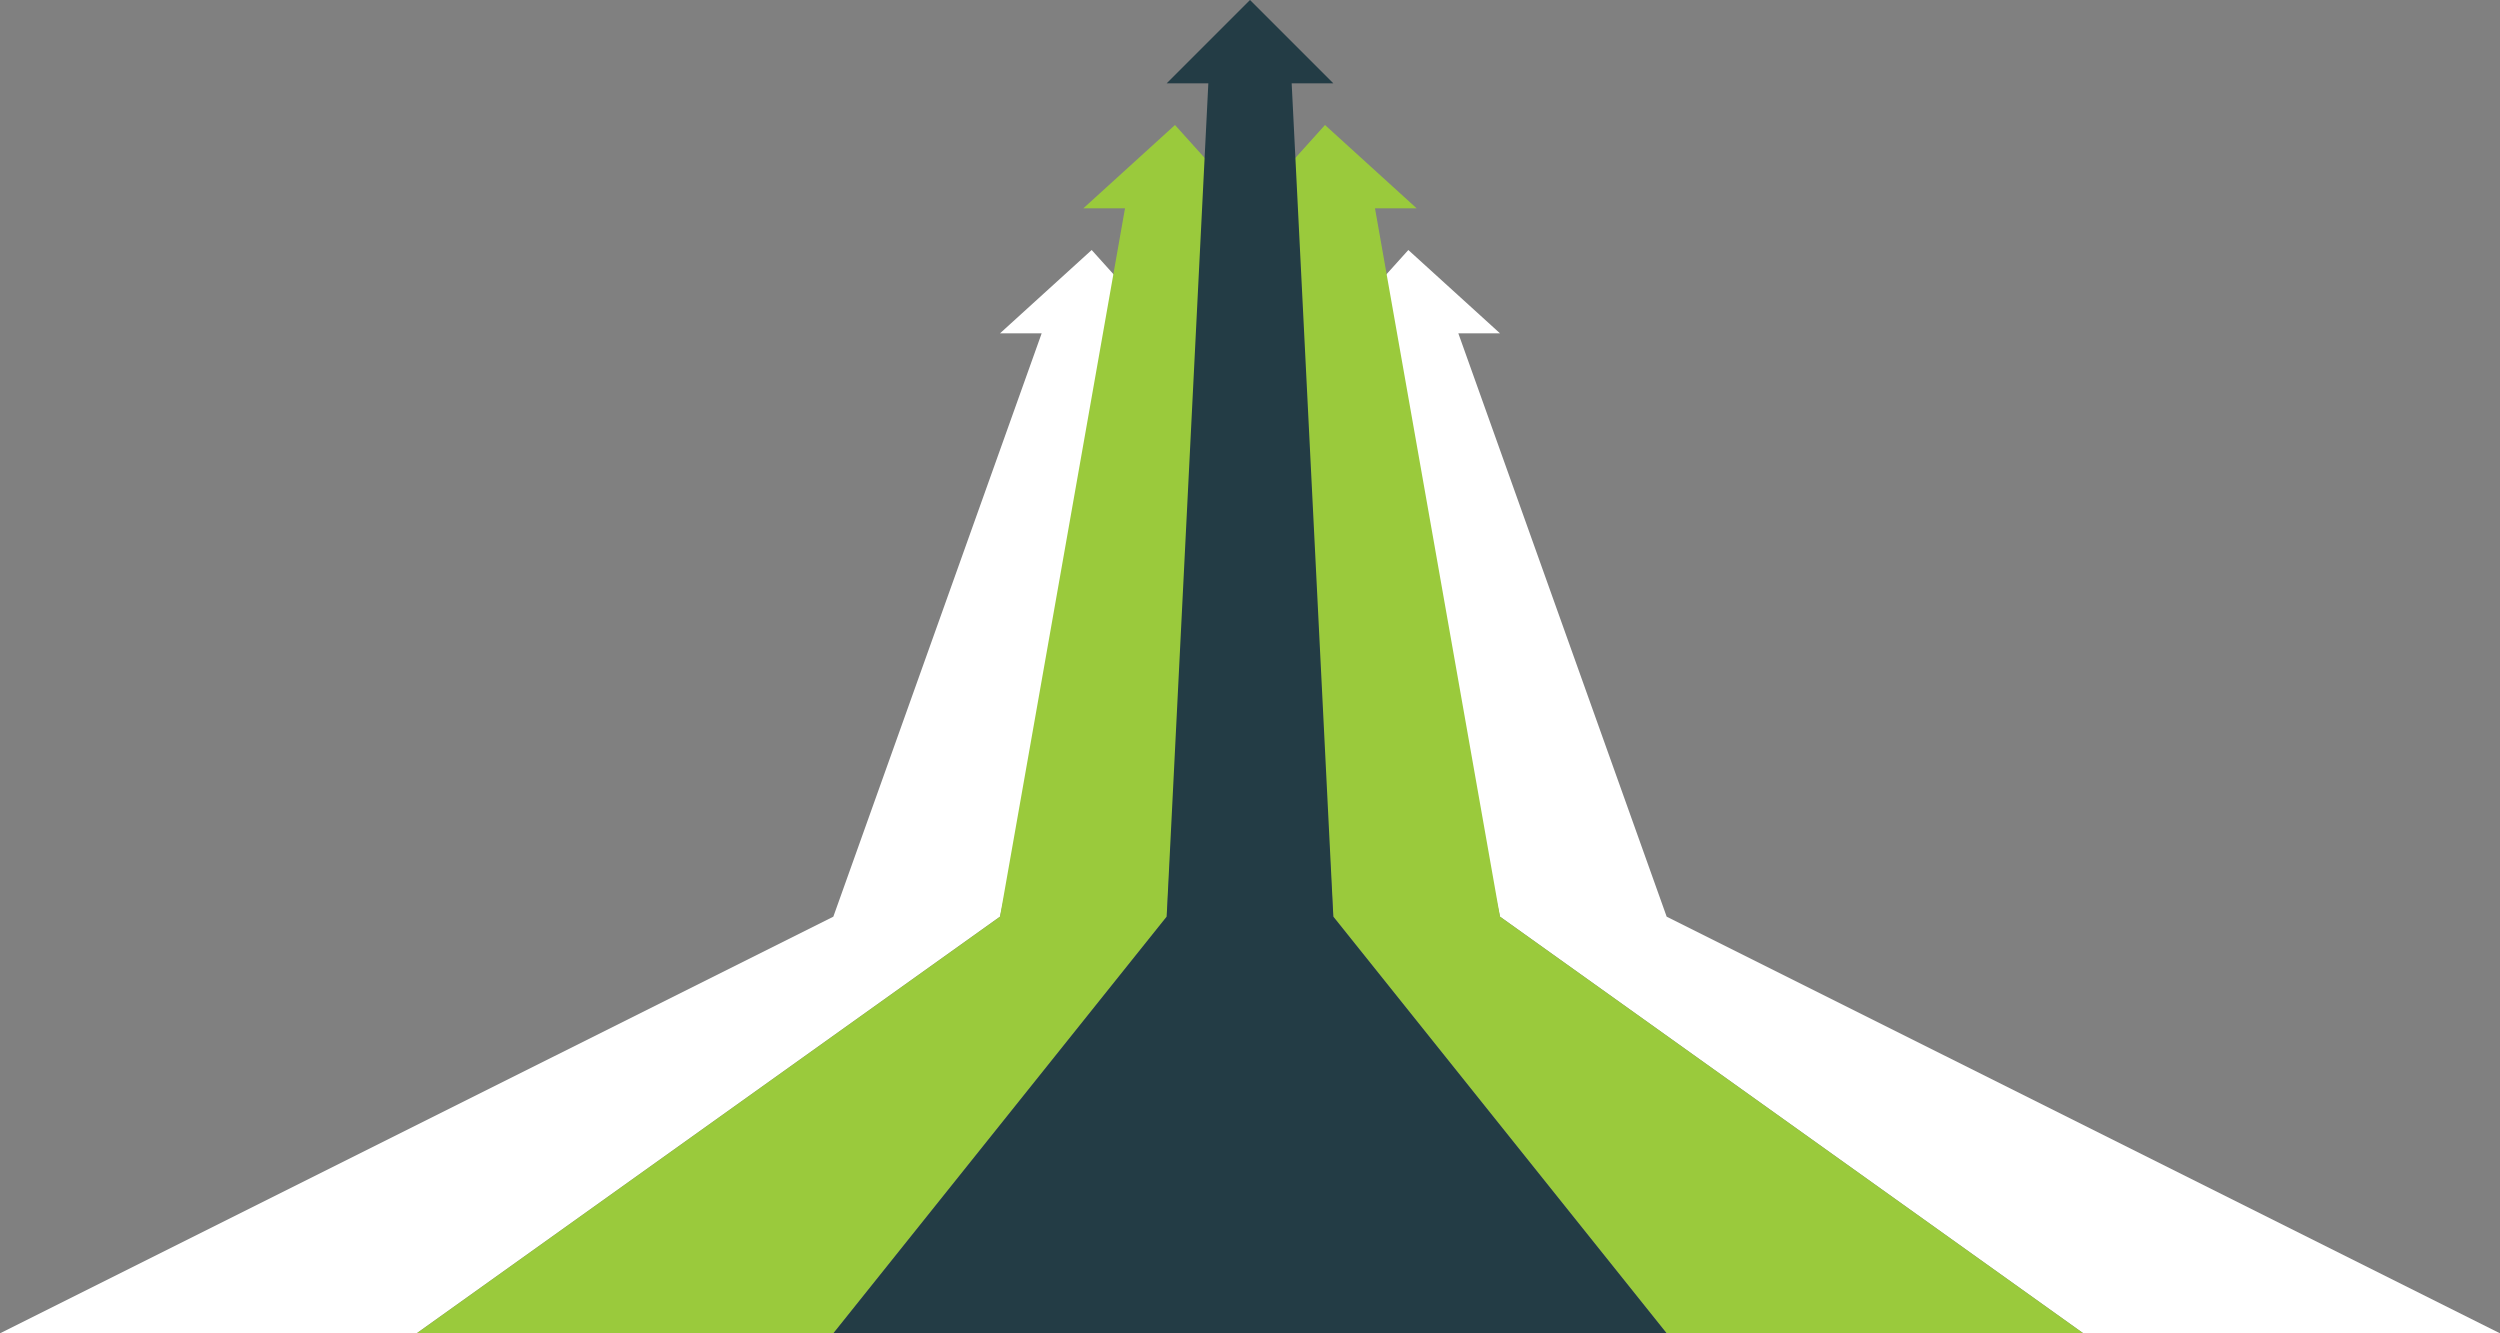 <svg id="Layer_1" data-name="Layer 1" xmlns="http://www.w3.org/2000/svg" viewBox="0 0 600 320"><rect x="0" y="0" width="600" height="320" fill="#808080" stroke="none"/><defs><style>.cls-1{fill:#fff;}.cls-2{fill:#9aca3c;}.cls-3{fill:#233c45;}</style></defs><polygon class="cls-1" points="262 60 240 80 250 80 200 220 0 320 100 320 240 220 270 80 280 80 262 60"/><polygon class="cls-1" points="400 220 350 80 360 80 338 60 320 80 330 80 360 220 500 320 600 320 400 220"/><polygon class="cls-2" points="360 220 330 50 340 50 318 30 300 50 310 50 320 220 400 320 500 320 360 220"/><polygon class="cls-2" points="282 30 260 50 270 50 240 220 100 320 200 320 280 220 290 50 300 50 282 30"/><polygon class="cls-3" points="320 220 310 20 320 20 300 0 280 20 290 20 280 220 200 320 400 320 320 220"/></svg>